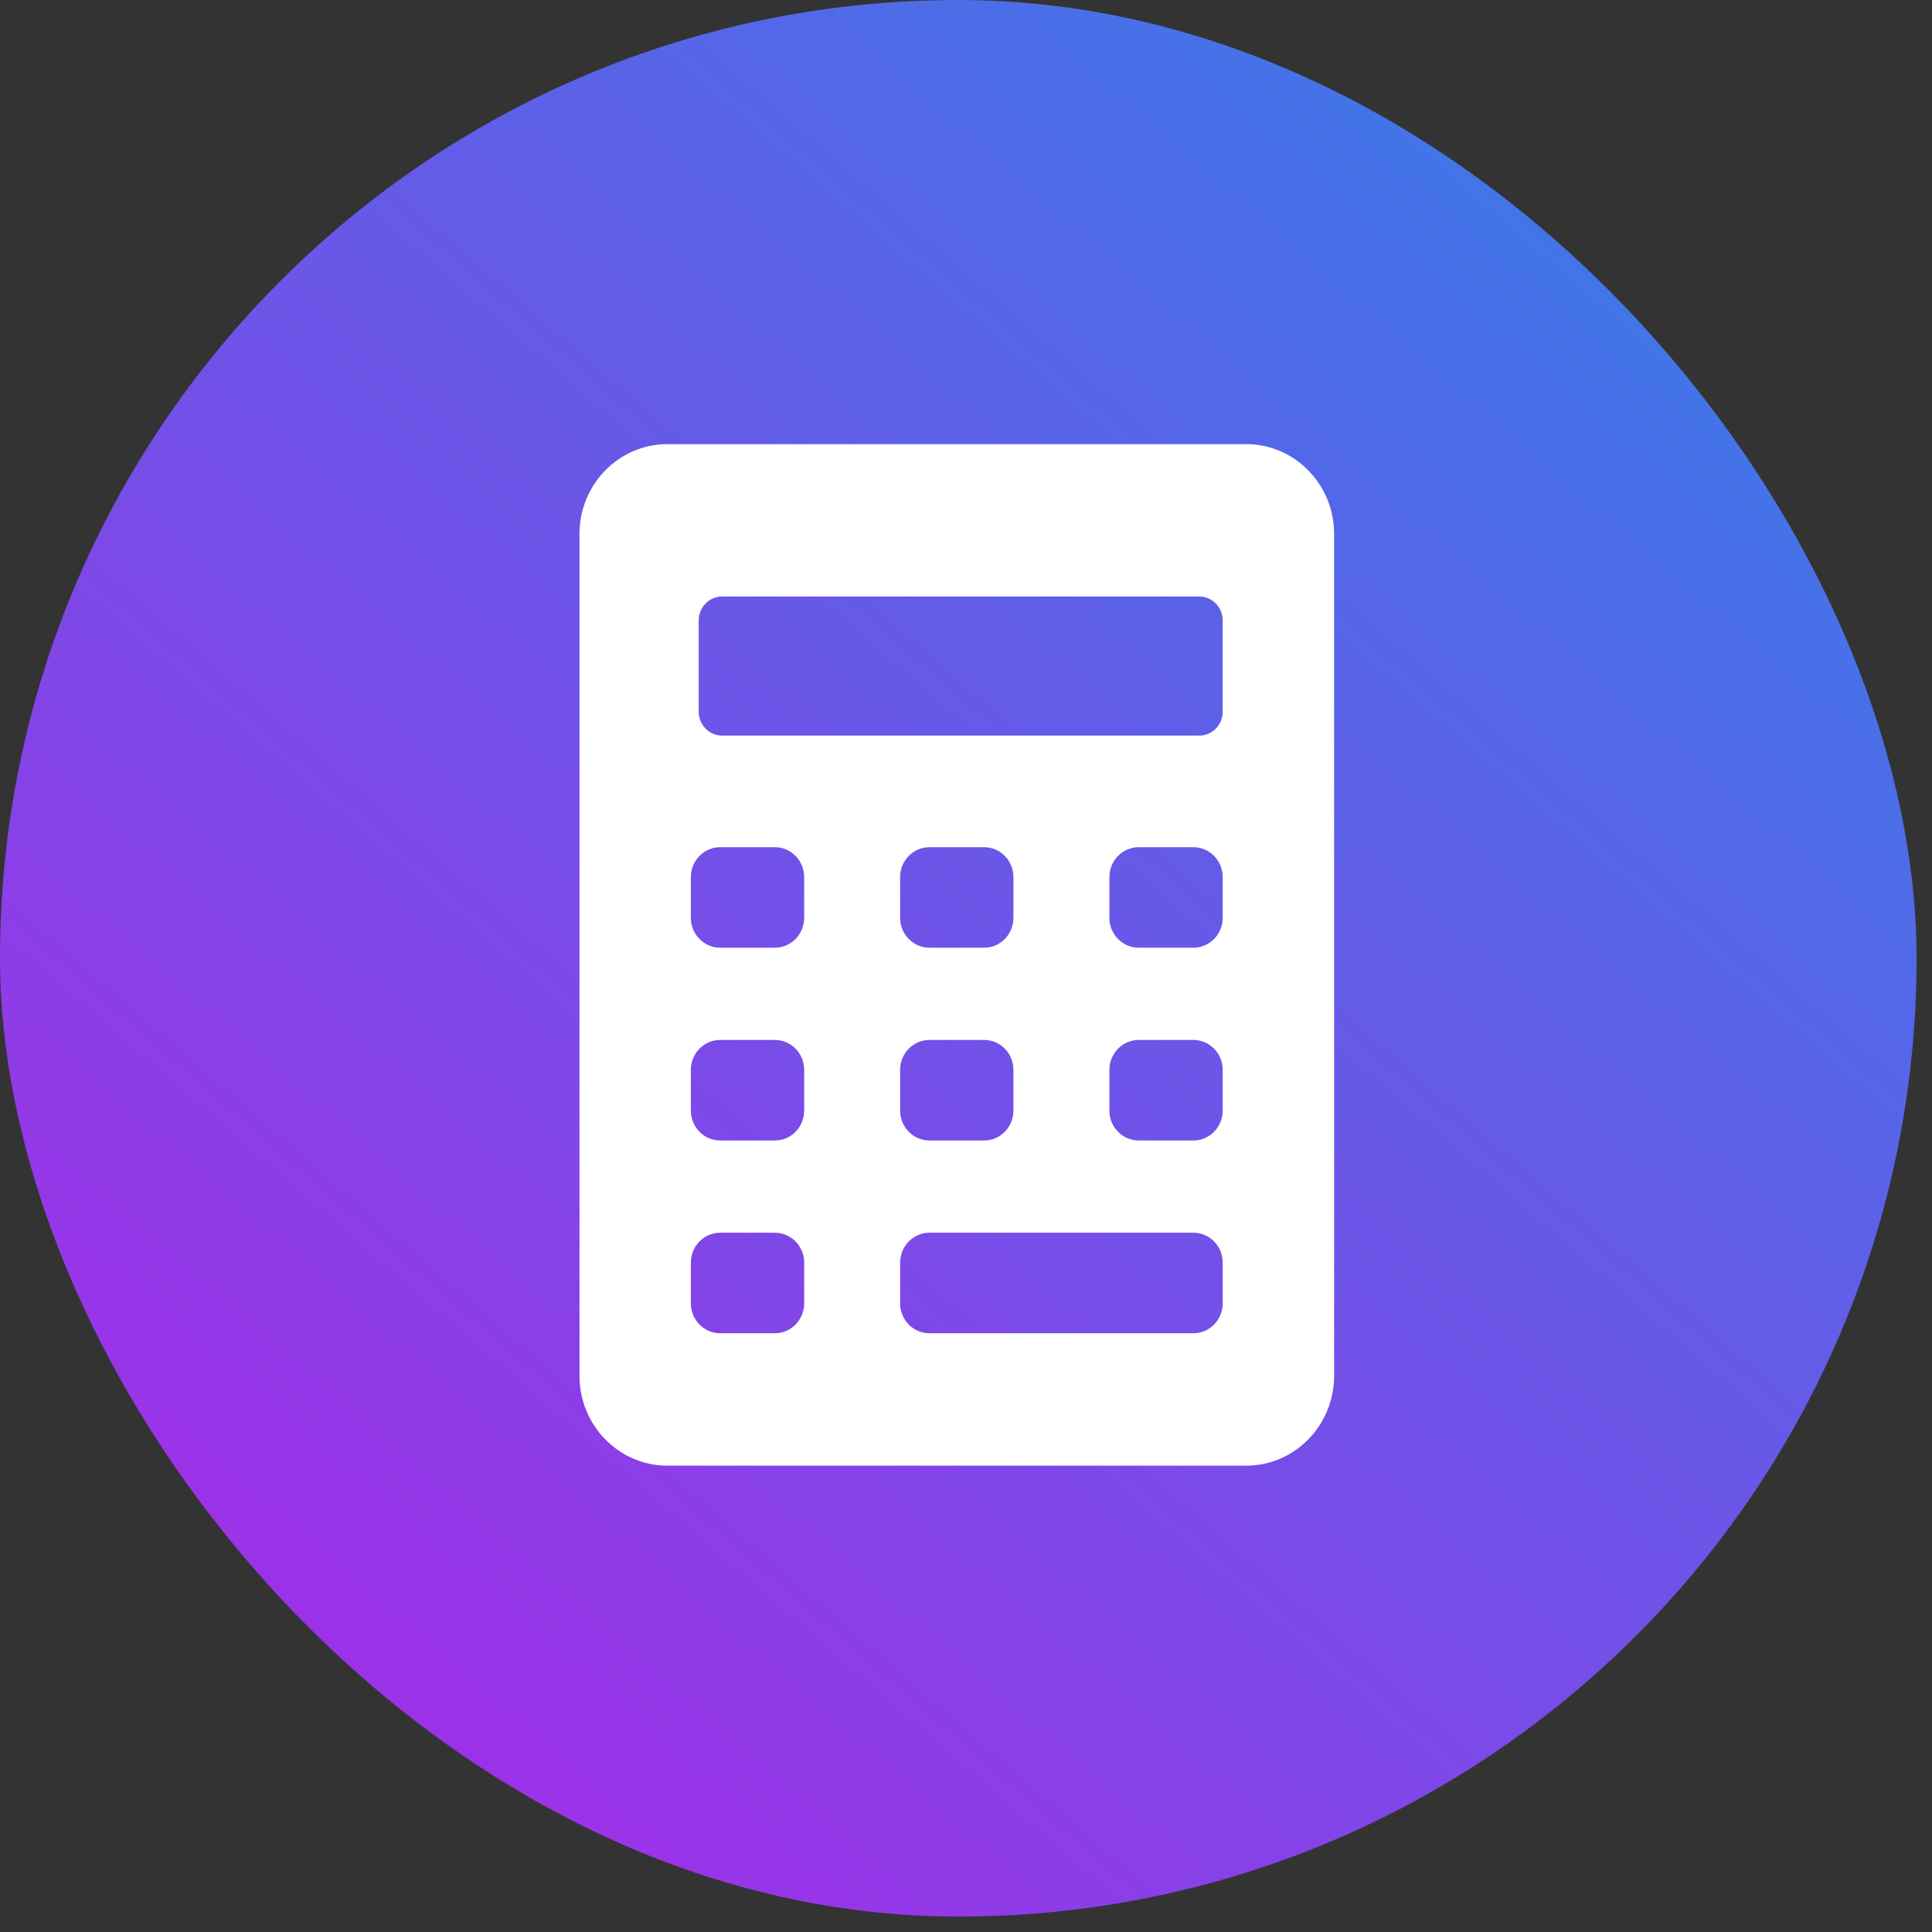 <svg width="87" height="87" viewBox="0 0 87 87" fill="none" xmlns="http://www.w3.org/2000/svg">
<rect x="0" y="0" width="87" height="87" fill="#333333" stroke="none"/>
<rect width="86.306" height="86.306" rx="43.153" fill="url(#paint0_linear_4956_12160)"/>
<path d="M56.121 20H30.049C27.868 20 26.094 21.814 26.094 24.043V61.957C26.094 64.186 27.868 66 30.049 66H56.121C58.302 66 60.076 64.186 60.076 61.957V24.043C60.076 21.814 58.302 20 56.121 20ZM31.463 27.938C31.463 27.345 31.938 26.86 32.518 26.86H54.005C54.585 26.86 55.059 27.345 55.059 27.938V32.048C55.06 32.641 54.585 33.126 54.005 33.126H32.518C31.938 33.126 31.463 32.641 31.463 32.048V27.938ZM44.318 42.676H41.852C41.124 42.676 40.534 42.073 40.534 41.328V39.497C40.534 38.753 41.124 38.15 41.852 38.15H44.318C45.046 38.15 45.636 38.753 45.636 39.497V41.328C45.636 42.073 45.046 42.676 44.318 42.676ZM45.636 48.178V50.009C45.636 50.754 45.046 51.357 44.318 51.357H41.852C41.124 51.357 40.534 50.754 40.534 50.009V48.178C40.534 47.434 41.124 46.83 41.852 46.83H44.318C45.046 46.83 45.636 47.434 45.636 48.178ZM36.213 58.69C36.213 59.434 35.622 60.038 34.894 60.038H32.429C31.701 60.038 31.11 59.434 31.11 58.69V56.859C31.11 56.115 31.701 55.511 32.429 55.511H34.894C35.622 55.511 36.213 56.115 36.213 56.859V58.69ZM36.213 50.009C36.213 50.754 35.622 51.357 34.894 51.357H32.429C31.701 51.357 31.11 50.754 31.11 50.009V48.178C31.11 47.434 31.701 46.83 32.429 46.83H34.894C35.622 46.83 36.213 47.434 36.213 48.178V50.009ZM36.213 41.328C36.213 42.073 35.622 42.676 34.894 42.676H32.429C31.701 42.676 31.11 42.073 31.11 41.328V39.497C31.11 38.753 31.701 38.15 32.429 38.15H34.894C35.622 38.15 36.213 38.753 36.213 39.497V41.328ZM55.06 58.69C55.06 59.434 54.469 60.038 53.741 60.038H41.852C41.124 60.038 40.534 59.434 40.534 58.69V56.859C40.534 56.115 41.124 55.511 41.852 55.511H53.741C54.469 55.511 55.06 56.115 55.06 56.859V58.69ZM55.06 50.009C55.06 50.754 54.469 51.357 53.741 51.357H51.276C50.548 51.357 49.957 50.754 49.957 50.009V48.178C49.957 47.434 50.548 46.83 51.276 46.83H53.741C54.469 46.83 55.06 47.434 55.06 48.178V50.009ZM55.06 41.328C55.06 42.073 54.469 42.676 53.741 42.676H51.276C50.548 42.676 49.957 42.073 49.957 41.328V39.497C49.957 38.753 50.548 38.15 51.276 38.15H53.741C54.469 38.15 55.06 38.753 55.06 39.497V41.328Z" fill="white"/>
<defs>
<linearGradient id="paint0_linear_4956_12160" x1="86.306" y1="-13.485" x2="-2.97401e-06" y2="86.306" gradientUnits="userSpaceOnUse">
<stop stop-color="#238BE8"/>
<stop offset="1" stop-color="#B023E8"/>
</linearGradient>
</defs>
</svg>
